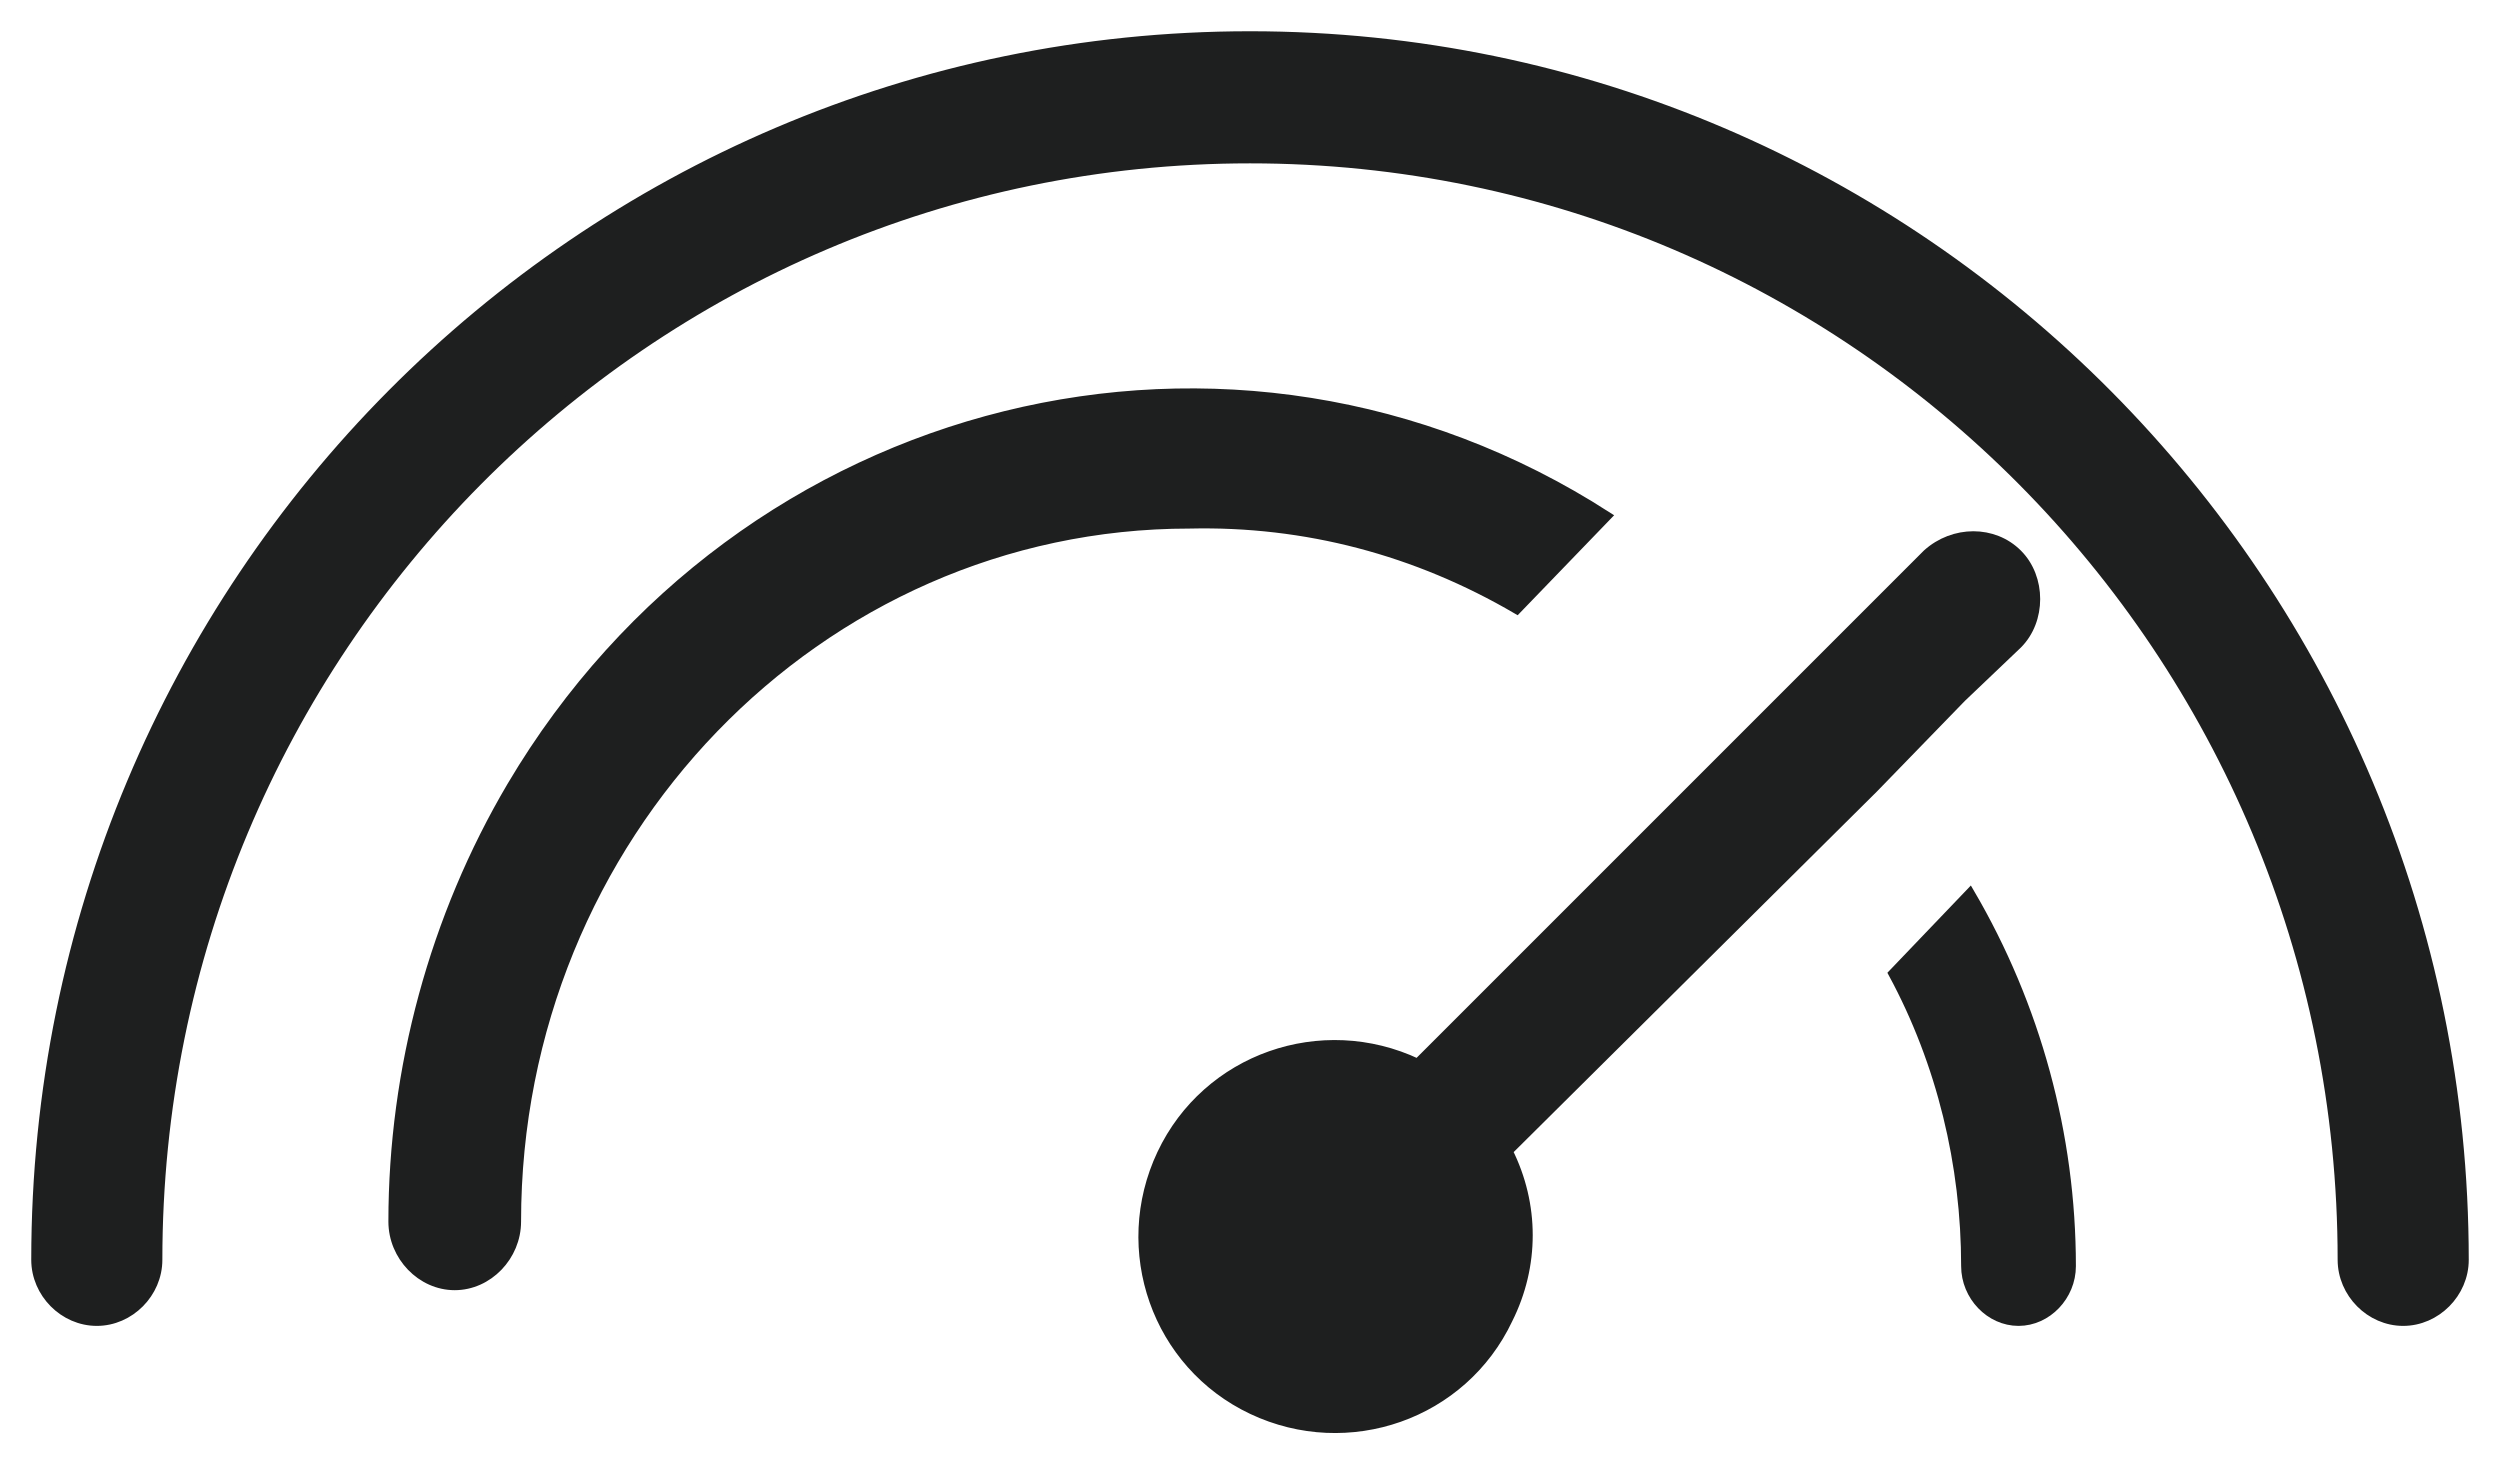 <?xml version="1.0" encoding="UTF-8"?>
<svg width="70px" height="41px" viewBox="0 0 70 41" version="1.1" xmlns="http://www.w3.org/2000/svg" xmlns:xlink="http://www.w3.org/1999/xlink">
    <title>Velocità</title>
    <defs>
        <linearGradient x1="100%" y1="50.234%" x2="1.853%" y2="50.795%" id="linearGradient-1">
            <stop stop-color="#F8CC13" offset="0.063%"></stop>
            <stop stop-color="#CF3255" offset="21.646%"></stop>
            <stop stop-color="#CD2285" offset="49.888%"></stop>
            <stop stop-color="#754293" offset="75.648%"></stop>
            <stop stop-color="#00AEE4" offset="100%"></stop>
            <stop stop-color="#00AEE4" offset="100%"></stop>
        </linearGradient>
        <linearGradient x1="100%" y1="50.234%" x2="1.853%" y2="50.795%" id="linearGradient-2">
            <stop stop-color="#1E1F1F" offset="0.063%"></stop>
            <stop stop-color="#1E1F1F" offset="21.646%"></stop>
            <stop stop-color="#1E1F1F" offset="49.888%"></stop>
            <stop stop-color="#1E1F1F" offset="75.648%"></stop>
            <stop stop-color="#1E1F1F" offset="100%"></stop>
            <stop stop-color="#1E1F1F" offset="100%"></stop>
        </linearGradient>
        <linearGradient x1="100%" y1="50.452%" x2="1.853%" y2="51.534%" id="linearGradient-3">
            <stop stop-color="#F8CC13" offset="0.063%"></stop>
            <stop stop-color="#CF3255" offset="21.646%"></stop>
            <stop stop-color="#CD2285" offset="49.888%"></stop>
            <stop stop-color="#754293" offset="75.648%"></stop>
            <stop stop-color="#00AEE4" offset="100%"></stop>
            <stop stop-color="#00AEE4" offset="100%"></stop>
        </linearGradient>
        <linearGradient x1="100%" y1="50.452%" x2="1.853%" y2="51.534%" id="linearGradient-4">
            <stop stop-color="#1E1F1F" offset="0.063%"></stop>
            <stop stop-color="#1E1F1F" offset="21.646%"></stop>
            <stop stop-color="#1E1F1F" offset="49.888%"></stop>
            <stop stop-color="#1E1F1F" offset="75.648%"></stop>
            <stop stop-color="#1E1F1F" offset="100%"></stop>
            <stop stop-color="#1E1F1F" offset="100%"></stop>
        </linearGradient>
        <linearGradient x1="58.681%" y1="50.836%" x2="41.641%" y2="52.838%" id="linearGradient-5">
            <stop stop-color="#F8CC13" offset="0.063%"></stop>
            <stop stop-color="#CF3255" offset="21.646%"></stop>
            <stop stop-color="#CD2285" offset="49.888%"></stop>
            <stop stop-color="#754293" offset="75.648%"></stop>
            <stop stop-color="#00AEE4" offset="100%"></stop>
            <stop stop-color="#00AEE4" offset="100%"></stop>
        </linearGradient>
        <linearGradient x1="58.681%" y1="50.836%" x2="41.641%" y2="52.838%" id="linearGradient-6">
            <stop stop-color="#1E1F1F" offset="0.063%"></stop>
            <stop stop-color="#1E1F1F" offset="21.646%"></stop>
            <stop stop-color="#1E1F1F" offset="49.888%"></stop>
            <stop stop-color="#1E1F1F" offset="75.648%"></stop>
            <stop stop-color="#1E1F1F" offset="100%"></stop>
            <stop stop-color="#1E1F1F" offset="100%"></stop>
        </linearGradient>
        <linearGradient x1="100%" y1="50.836%" x2="1.853%" y2="52.838%" id="linearGradient-7">
            <stop stop-color="#F8CC13" offset="0.063%"></stop>
            <stop stop-color="#CF3255" offset="21.646%"></stop>
            <stop stop-color="#CD2285" offset="49.888%"></stop>
            <stop stop-color="#754293" offset="75.648%"></stop>
            <stop stop-color="#00AEE4" offset="100%"></stop>
            <stop stop-color="#00AEE4" offset="100%"></stop>
        </linearGradient>
        <linearGradient x1="100%" y1="50.836%" x2="1.853%" y2="52.838%" id="linearGradient-8">
            <stop stop-color="#1E1F1F" offset="0.063%"></stop>
            <stop stop-color="#1E1F1F" offset="21.646%"></stop>
            <stop stop-color="#1E1F1F" offset="49.888%"></stop>
            <stop stop-color="#1E1F1F" offset="75.648%"></stop>
            <stop stop-color="#1E1F1F" offset="100%"></stop>
            <stop stop-color="#1E1F1F" offset="100%"></stop>
        </linearGradient>
    </defs>
    <g id="Eikon-website" stroke="none" stroke-width="1" fill="none" fill-rule="evenodd">
        <g id="Culture" transform="translate(-224, -2448)" fill-rule="nonzero" stroke="#1E1F1F" stroke-width="0.25">
            <g id="Velocità" transform="translate(225, 2449)">
                <path d="M34,0 C15.254,0 0,15.305 0,34.275 C0,35.21 0.784,36 1.711,36 C2.637,36 3.421,35.21 3.421,34.275 C3.421,17.246 17.107,3.449 34,3.449 C50.893,3.449 64.579,17.246 64.579,34.275 C64.579,35.21 65.363,36 66.289,36 C67.216,36 68,35.21 68,34.275 C68,34.275 68,34.275 68,34.275 C68,15.377 52.746,0 34,0 Z" id="Path" fill="url(#linearGradient-2)"></path>
                <path d="M41.473,16.069 L44,13.45 C33.533,6.716 19.745,10.158 13.321,21.008 C11.155,24.674 10,28.939 10,33.204 C10,34.177 10.794,35 11.732,35 C12.671,35 13.465,34.177 13.465,33.204 C13.465,22.429 21.911,13.675 32.306,13.675 C35.554,13.6 38.658,14.423 41.473,16.069 Z" id="Path" fill="url(#linearGradient-4)"></path>
                <path d="M52,26.258 C53.358,28.774 54.037,31.613 54.037,34.452 C54.037,35.29 54.716,36 55.519,36 C56.321,36 57,35.29 57,34.452 C57,34.452 57,34.452 57,34.452 C57,30.774 56.012,27.161 54.16,24 L52,26.258 Z" id="Path" fill="url(#linearGradient-6)"></path>
                <path d="M53.928,18.537 L55.496,17.043 C56.168,16.371 56.168,15.176 55.496,14.504 C54.824,13.832 53.703,13.832 52.957,14.504 L51.463,15.998 L48.924,18.537 L38.692,28.769 C36.003,27.499 32.792,28.619 31.522,31.308 C30.253,33.997 31.373,37.208 34.062,38.478 C36.75,39.747 39.962,38.627 41.231,35.938 C41.978,34.445 41.978,32.727 41.231,31.233 L51.463,21.076 L53.928,18.537 Z" id="Path" fill="url(#linearGradient-8)"></path>
            </g>
        </g>
    </g>
</svg>
